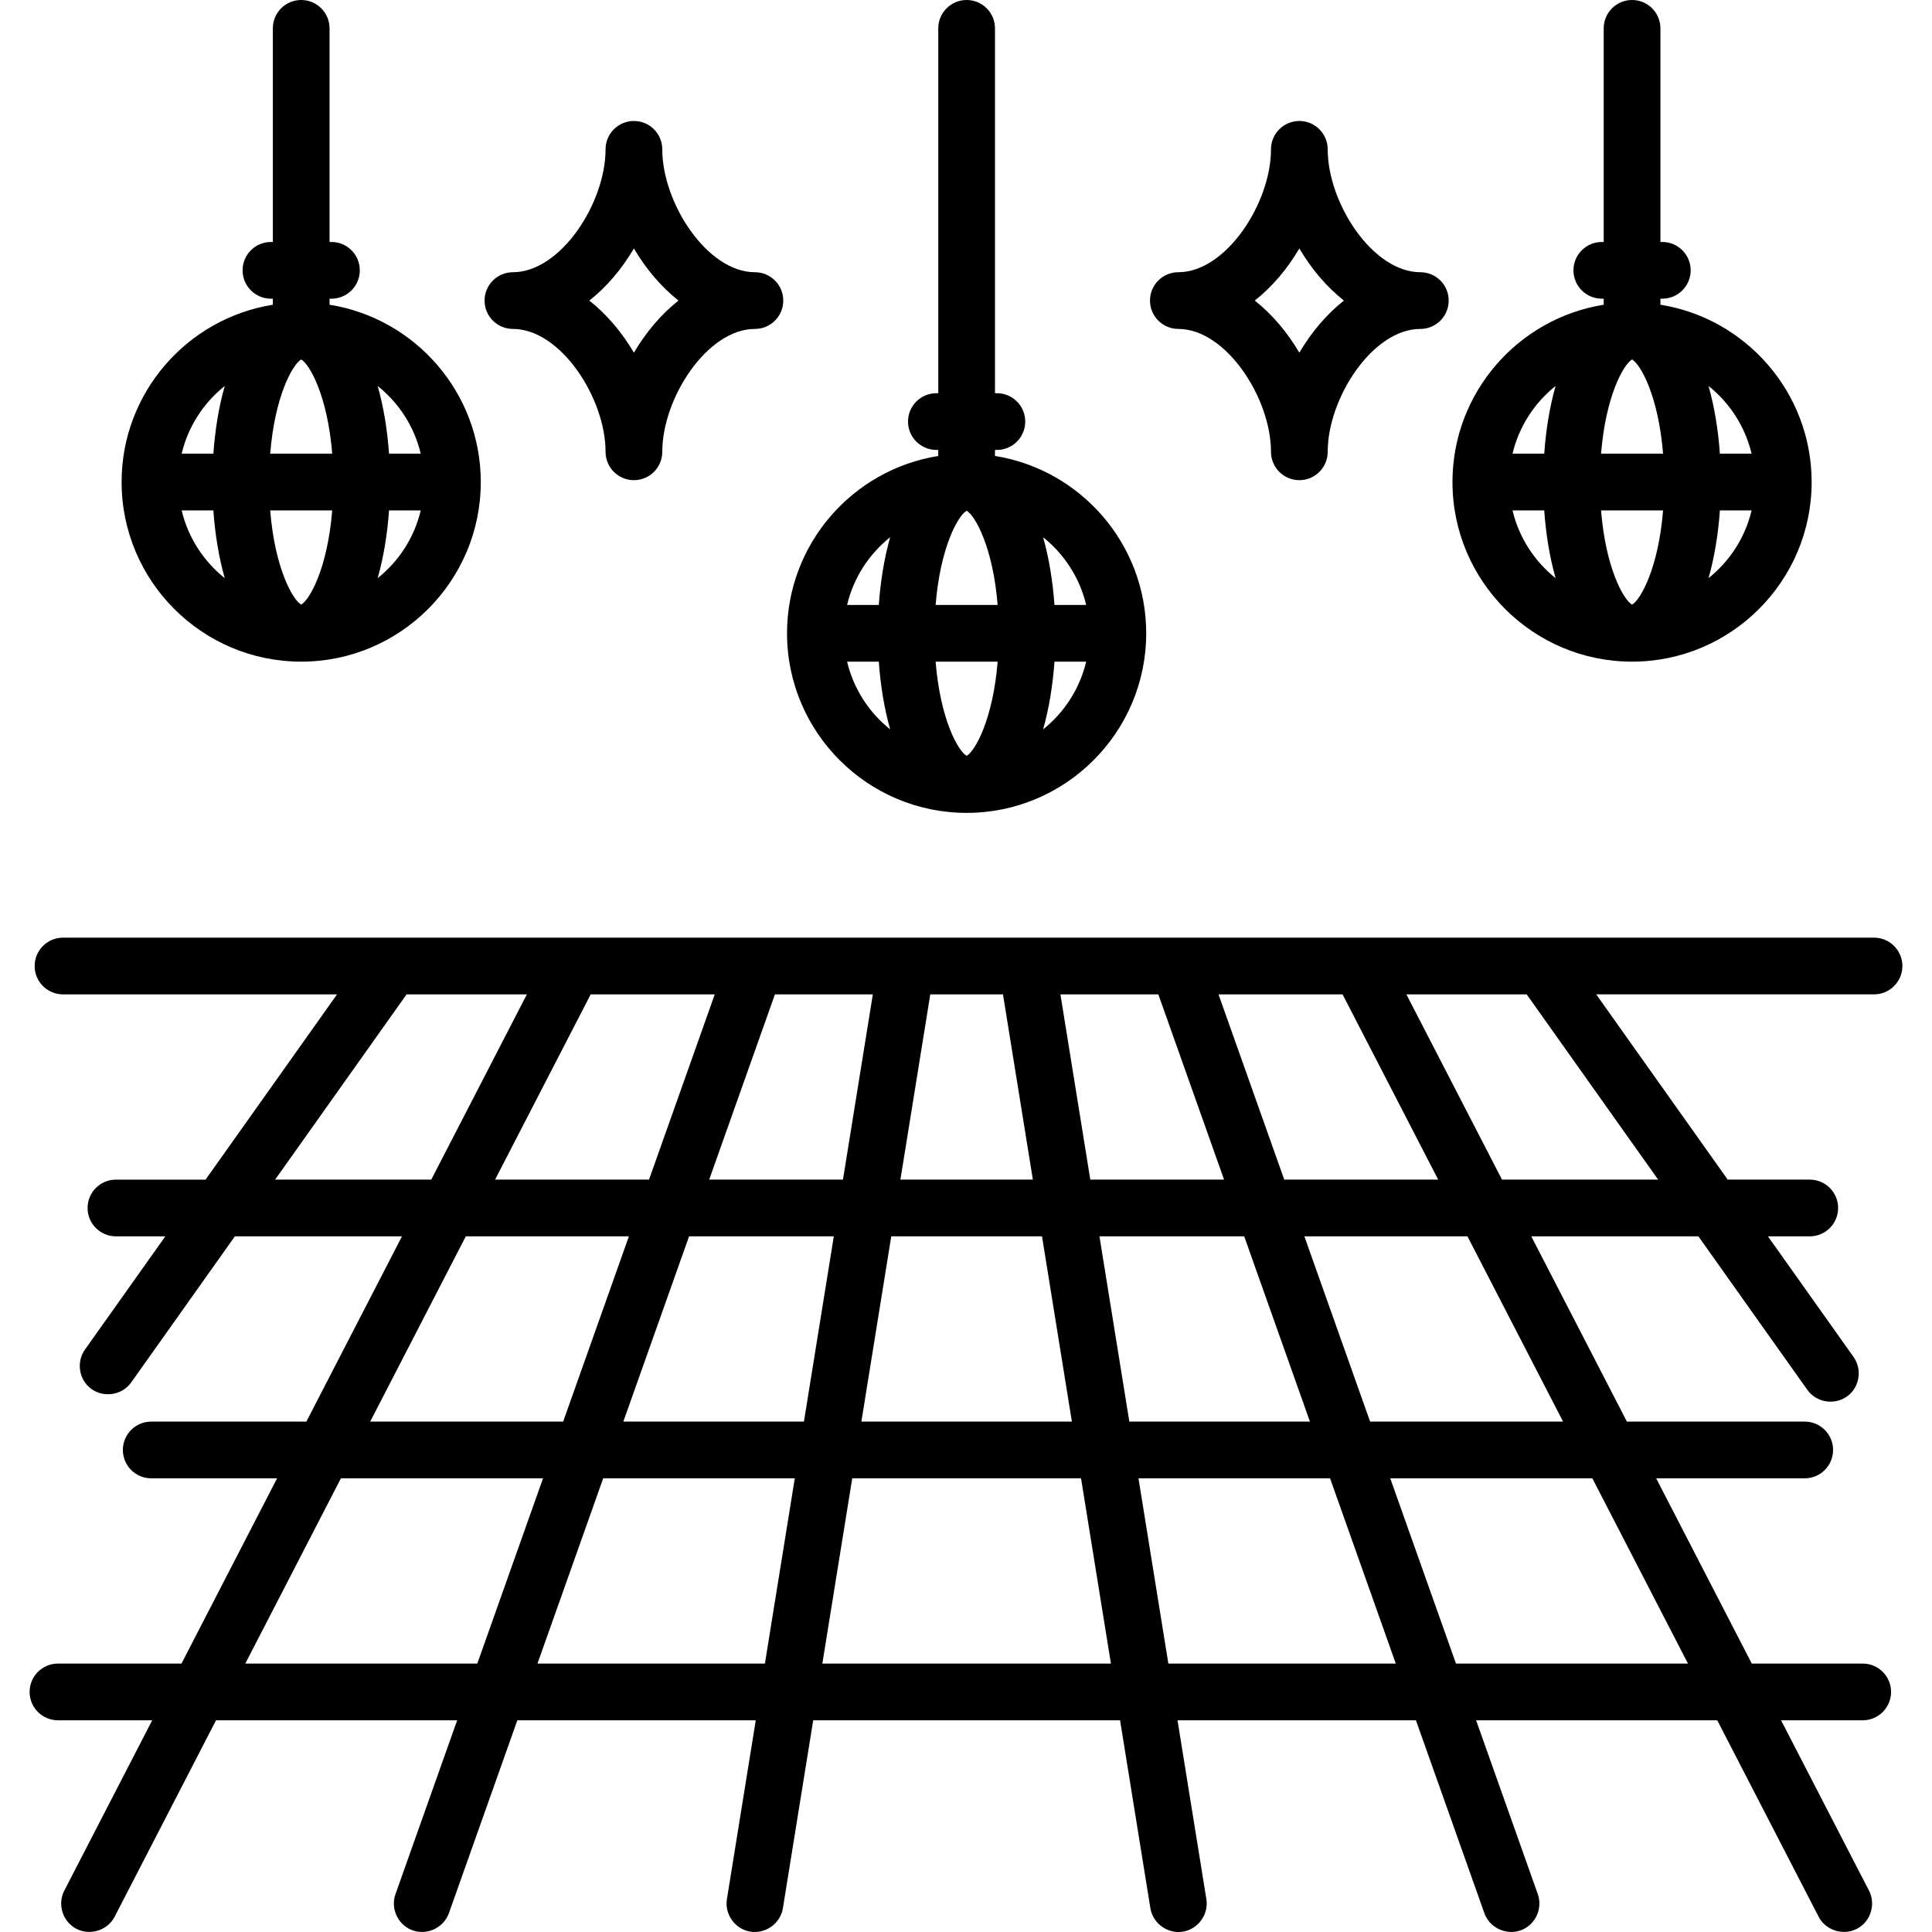 <?xml version="1.0" encoding="iso-8859-1"?>
<!-- Generator: Adobe Illustrator 19.0.0, SVG Export Plug-In . SVG Version: 6.00 Build 0)  -->
<svg xmlns="http://www.w3.org/2000/svg" xmlns:xlink="http://www.w3.org/1999/xlink" version="1.1" id="Capa_1" x="0px" y="0px" viewBox="0 0 511.999 511.999" style="enable-background:new 0 0 511.999 511.999;" xml:space="preserve">
<g>
	<g>
		<path d="M504.152,256.002c0-4.15-3.364-7.515-7.515-7.515H16.697c-4.15,0-7.515,3.365-7.515,7.515c0,4.15,3.365,7.515,7.515,7.515    h72.623l-34.842,49.096H30.725c-4.15,0-7.515,3.365-7.515,7.515c0,4.15,3.365,7.515,7.515,7.515h13.087L22.509,357.66    c-2.184,3.078-1.698,7.443,1.123,9.956c3.301,2.941,8.576,2.346,11.134-1.256l27.476-38.717h44.289l-25.34,49.096H40.077    c-4.15,0-7.515,3.365-7.515,7.515s3.365,7.515,7.515,7.515h33.356l-25.34,49.096H15.362c-4.15,0-7.515,3.365-7.515,7.515    s3.365,7.515,7.515,7.515h24.975l-23.303,45.148c-1.757,3.405-0.6,7.708,2.625,9.774c3.681,2.358,8.73,0.995,10.73-2.881    l26.86-52.042h63.904l-16.352,46.082c-1.298,3.656,0.495,7.824,4.048,9.388c3.95,1.739,8.675-0.3,10.117-4.363l18.136-51.108    h63.182l-7.645,47.399c-0.643,3.987,2.106,7.878,6.084,8.591c4.083,0.73,8.093-2.096,8.754-6.197l8.031-49.793h81.32l8.031,49.792    c0.66,4.094,4.672,6.939,8.754,6.197c3.975-0.721,6.727-4.597,6.084-8.591l-7.645-47.398h63.182l18.136,51.108    c1.442,4.063,6.167,6.101,10.117,4.363c3.553-1.564,5.344-5.732,4.048-9.388l-16.353-46.082h63.904l26.86,52.042    c2.004,3.882,7.044,5.23,10.73,2.881c3.229-2.058,4.381-6.375,2.626-9.774l-23.303-45.148h21.634c4.151,0,7.515-3.365,7.515-7.515    s-3.364-7.515-7.515-7.515H464.24l-25.34-49.096h39.368c4.151,0,7.515-3.365,7.515-7.515s-3.364-7.515-7.515-7.515h-47.125    l-25.34-49.096h44.289l28.869,40.679c2.556,3.603,7.832,4.197,11.134,1.256c2.822-2.513,3.307-6.877,1.123-9.956l-22.696-31.98    h11.083c4.151,0,7.515-3.365,7.515-7.515c0-4.15-3.364-7.515-7.515-7.515h-21.749l-34.842-49.096h73.624    C500.789,263.516,504.152,260.152,504.152,256.002z M355.793,263.516l25.34,49.096h-40.794l-17.421-49.096H355.793z     M306.969,263.516l17.421,49.096h-35.449l-7.919-49.096H306.969z M246.535,263.516h19.264l7.919,49.096h-35.101L246.535,263.516z     M276.141,327.642l7.918,49.096h-55.786l7.919-49.096H276.141z M231.311,263.516l-7.919,49.096h-35.449l17.421-49.096H231.311z     M189.417,263.516l-17.421,49.096h-40.795l25.34-49.096H189.417z M72.908,312.612l34.842-49.096h31.877l-25.34,49.096H72.908z     M123.444,327.642h43.219l-17.421,49.096H98.104L123.444,327.642z M126.487,440.864h-61.48l25.34-49.096h53.562L126.487,440.864z     M202.708,440.864h-60.273l17.421-49.096h50.771L202.708,440.864z M213.05,376.738h-47.861l17.421-49.096h38.358L213.05,376.738z     M217.931,440.864l7.919-49.096h60.635l7.918,49.096H217.931z M291.365,327.642h38.359l17.421,49.096h-47.861L291.365,327.642z     M309.626,440.864l-7.918-49.096h50.77l17.421,49.096H309.626z M447.327,440.864h-61.479l-17.421-49.096h53.561L447.327,440.864z     M414.229,376.738h-51.137l-17.421-49.096h43.218L414.229,376.738z M439.426,312.612h-41.379l-25.34-49.096h31.876    L439.426,312.612z"/>
	</g>
</g>
<g>
	<g>
		<path d="M263.681,120.835v-1.601h0.501c4.151,0,7.515-3.365,7.515-7.515s-3.364-7.515-7.515-7.515h-0.501V7.515    c0-4.15-3.364-7.515-7.515-7.515c-4.15,0-7.515,3.365-7.515,7.515v96.689h-0.501c-4.15,0-7.515,3.365-7.515,7.515    s3.365,7.515,7.515,7.515h0.501v1.601c-22.684,3.614-40.079,23.309-40.079,46.994c0,26.242,21.351,47.593,47.593,47.593    c26.242,0,47.593-21.351,47.593-47.593C303.76,144.143,286.366,124.449,263.681,120.835z M224.488,175.343h8.402    c0.441,6.243,1.434,12.4,3.013,17.948C230.296,188.82,226.196,182.542,224.488,175.343z M232.89,160.314h-8.402    c1.708-7.198,5.808-13.476,11.415-17.948C234.324,147.914,233.331,154.071,232.89,160.314z M256.167,200.311    c-2.28-1.298-6.997-9.738-8.217-24.968h16.434C263.162,190.573,258.446,199.015,256.167,200.311z M247.949,160.314    c1.22-15.23,5.937-23.671,8.217-24.968c2.279,1.298,6.997,9.738,8.217,24.968H247.949z M276.431,193.292    c1.579-5.548,2.572-11.705,3.012-17.948h8.402C286.138,182.542,282.038,188.82,276.431,193.292z M279.443,160.314    c-0.441-6.243-1.434-12.4-3.012-17.948c5.607,4.472,9.707,10.75,11.414,17.948H279.443z"/>
	</g>
</g>
<g>
	<g>
		<path d="M440.027,80.756v-1.601h0.501c4.151,0,7.515-3.365,7.515-7.515c0-4.15-3.364-7.515-7.515-7.515h-0.501V7.515    c0-4.15-3.364-7.515-7.515-7.515c-4.151,0-7.515,3.365-7.515,7.515v56.611h-0.501c-4.151,0-7.515,3.365-7.515,7.515    c0,4.15,3.364,7.515,7.515,7.515h0.501v1.601c-22.684,3.614-40.078,23.309-40.078,46.994c0,26.242,21.351,47.593,47.593,47.593    c26.242,0,47.593-21.351,47.593-47.593C480.105,104.065,462.711,84.37,440.027,80.756z M400.833,135.265h8.402    c0.441,6.243,1.434,12.4,3.012,17.948C406.64,148.741,402.541,142.463,400.833,135.265z M409.235,120.236h-8.402    c1.708-7.198,5.807-13.476,11.414-17.948C410.668,107.835,409.675,113.992,409.235,120.236z M432.512,160.233    c-2.279-1.298-6.997-9.738-8.217-24.968h16.434C439.508,150.495,434.791,158.936,432.512,160.233z M424.295,120.236    c1.221-15.23,5.938-23.671,8.217-24.968c2.279,1.298,6.997,9.738,8.217,24.968H424.295z M452.777,153.213    c1.579-5.548,2.572-11.705,3.012-17.948h8.402C462.484,142.463,458.384,148.741,452.777,153.213z M455.789,120.236    c-0.441-6.243-1.434-12.4-3.012-17.948c5.607,4.472,9.707,10.75,11.414,17.948H455.789z"/>
	</g>
</g>
<g>
	<g>
		<path d="M87.336,80.756v-1.601h0.501c4.15,0,7.515-3.365,7.515-7.515c0-4.15-3.365-7.515-7.515-7.515h-0.501V7.515    c0-4.15-3.365-7.515-7.515-7.515c-4.15,0-7.515,3.365-7.515,7.515v56.611h-0.501c-4.15,0-7.515,3.365-7.515,7.515    c0,4.15,3.365,7.515,7.515,7.515h0.501v1.601c-22.684,3.614-40.078,23.309-40.078,46.994c0,26.242,21.351,47.593,47.593,47.593    c26.242,0,47.593-21.351,47.593-47.593C127.414,104.065,110.02,84.37,87.336,80.756z M48.142,135.265h8.402    c0.441,6.243,1.434,12.4,3.013,17.948C53.95,148.741,49.85,142.463,48.142,135.265z M56.545,120.236h-8.402    c1.708-7.198,5.808-13.476,11.415-17.948C57.978,107.835,56.985,113.992,56.545,120.236z M79.821,160.233    c-2.28-1.298-6.997-9.738-8.217-24.968h16.434C86.817,150.495,82.101,158.936,79.821,160.233z M71.604,120.236    c1.22-15.23,5.937-23.671,8.217-24.968c2.28,1.298,6.997,9.738,8.217,24.968H71.604z M100.085,153.213    c1.579-5.548,2.572-11.705,3.013-17.948h8.402C109.793,142.463,105.693,148.741,100.085,153.213z M103.098,120.236    c-0.441-6.243-1.434-12.4-3.013-17.948c5.608,4.472,9.708,10.75,11.415,17.948H103.098z"/>
	</g>
</g>
<g>
	<g>
		<path d="M376.402,72.141c-12.644,0-24.548-18.345-24.548-32.564c0-4.15-3.364-7.515-7.515-7.515c-4.151,0-7.515,3.365-7.515,7.515    c0,14.219-11.904,32.564-24.548,32.564c-4.151,0-7.515,3.365-7.515,7.515s3.365,7.515,7.515,7.515    c12.644,0,24.548,18.345,24.548,32.564c0,4.15,3.364,7.515,7.515,7.515c4.151,0,7.515-3.365,7.515-7.515    c0-14.219,11.904-32.564,24.548-32.564c4.151,0,7.515-3.365,7.515-7.515S380.553,72.141,376.402,72.141z M344.339,93.469    c-3.144-5.352-7.159-10.139-11.811-13.813c4.653-3.674,8.667-8.461,11.811-13.813c3.144,5.352,7.159,10.139,11.811,13.813    C351.497,83.33,347.483,88.117,344.339,93.469z"/>
	</g>
</g>
<g>
	<g>
		<path d="M200.057,72.141c-12.644,0-24.548-18.345-24.548-32.564c0-4.15-3.365-7.515-7.515-7.515c-4.15,0-7.515,3.365-7.515,7.515    c0,14.219-11.904,32.564-24.548,32.564c-4.15,0-7.515,3.365-7.515,7.515s3.365,7.515,7.515,7.515    c12.644,0,24.548,18.345,24.548,32.564c0,4.15,3.365,7.515,7.515,7.515c4.15,0,7.515-3.365,7.515-7.515    c0-14.219,11.904-32.564,24.548-32.564c4.15,0,7.515-3.365,7.515-7.515S204.207,72.141,200.057,72.141z M167.994,93.469    c-3.144-5.352-7.159-10.139-11.811-13.813c4.653-3.674,8.667-8.461,11.811-13.813c3.144,5.352,7.159,10.139,11.811,13.813    C175.152,83.33,171.138,88.117,167.994,93.469z"/>
	</g>
</g>
<g>
</g>
<g>
</g>
<g>
</g>
<g>
</g>
<g>
</g>
<g>
</g>
<g>
</g>
<g>
</g>
<g>
</g>
<g>
</g>
<g>
</g>
<g>
</g>
<g>
</g>
<g>
</g>
<g>
</g>
</svg>
